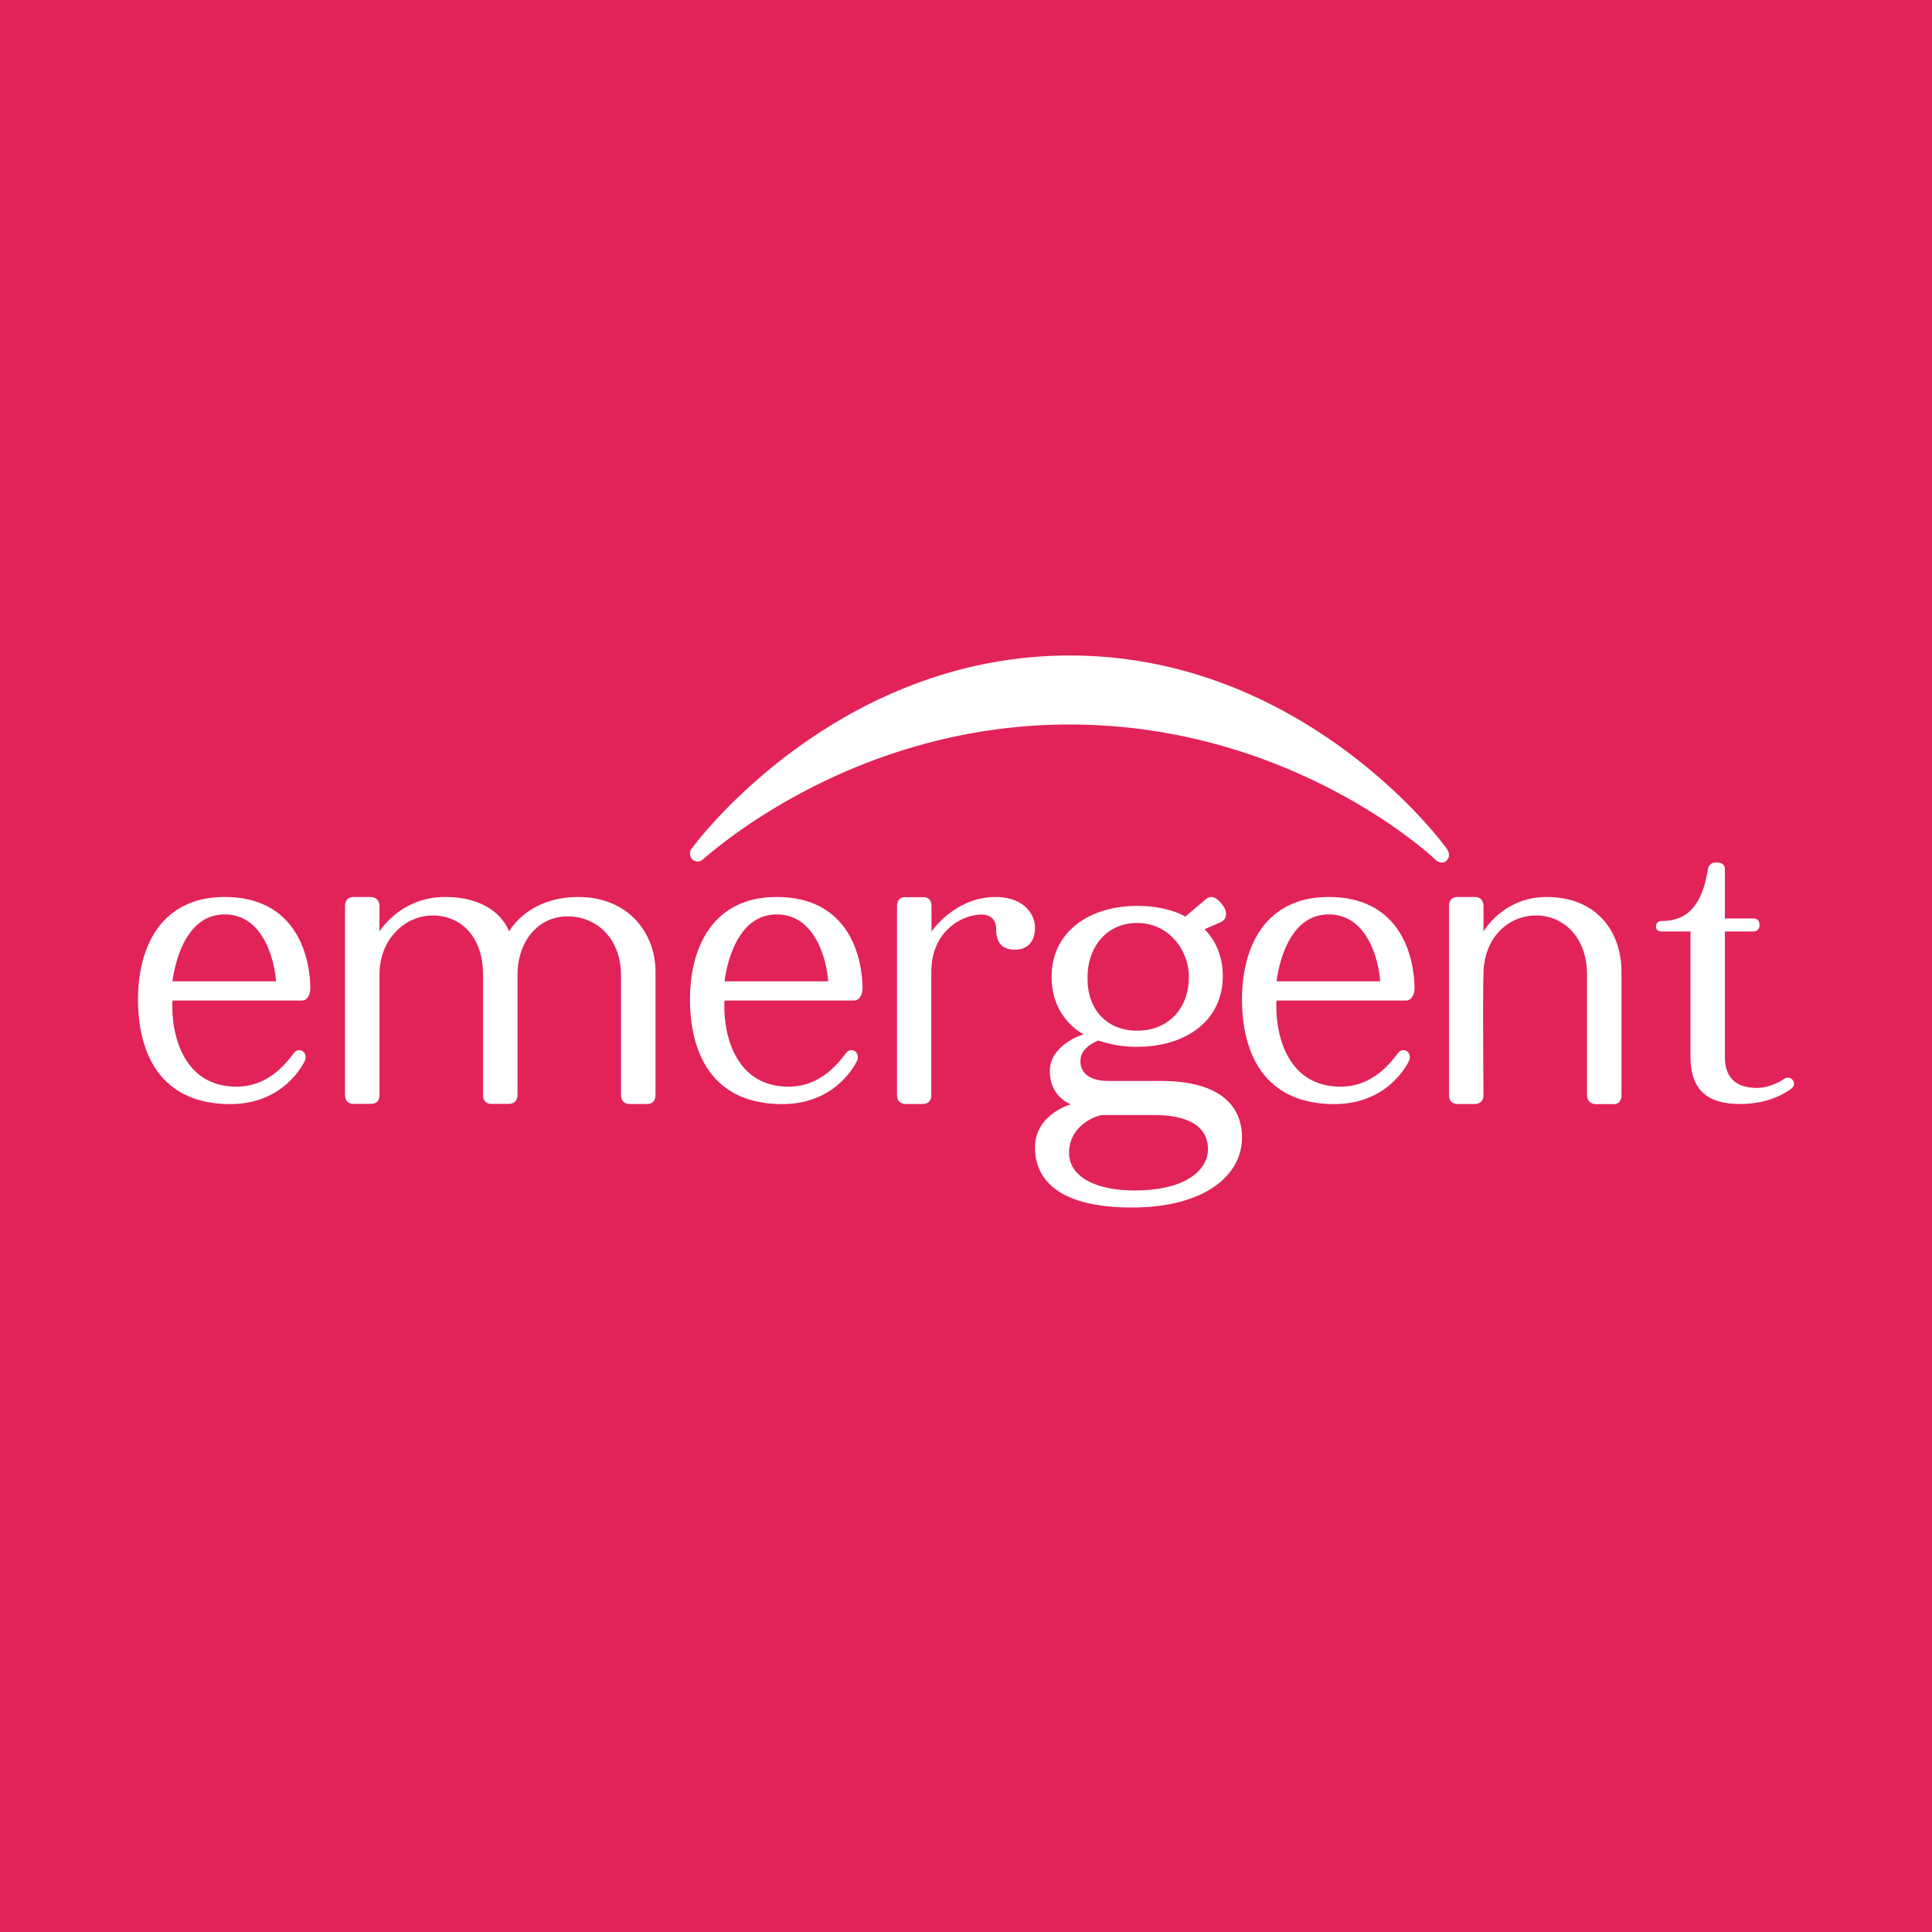 <svg width="56" height="56" xmlns="http://www.w3.org/2000/svg"><path fill="#E12358" d="M0 0h56v56H0z"/><path d="M31.013 19c6.472 0 10.476 4.965 10.927 5.61.08.118.08.236 0 .324-.08.088-.212.088-.318 0C41.357 24.669 37.286 21 31 21c-6.26 0-10.33 3.67-10.622 3.904a.224.224 0 01-.318 0 .248.248 0 010-.323C20.537 23.935 24.542 19 31.013 19zM8 28.443c-.025-.425-.285-1.938-1.49-1.938-1.182 0-1.46 1.54-1.51 1.938h3zm-1.319 3.56C4.467 32.002 4 30.275 4 28.973 4 27.354 4.738 26 6.51 26c2.164 0 2.484 1.859 2.484 2.656 0 .106-.05.344-.246.344H5c-.05.876.255 2.497 1.854 2.497.984 0 1.5-.77 1.672-.982.123-.16.394-.053.32.212-.098.213-.689 1.275-2.165 1.275zM24.005 28.443c-.025-.425-.286-1.938-1.493-1.938-1.182 0-1.462 1.54-1.51 1.938h3.003zm-1.32 3.56c-2.217 0-2.685-1.727-2.685-3.029 0-1.62.739-2.974 2.512-2.974C24.68 26 25 27.859 25 28.656c0 .106-.05.344-.246.344H21c-.049.876.255 2.497 1.856 2.497.985 0 1.503-.77 1.675-.982.123-.16.394-.053.32.212-.098.213-.69 1.275-2.167 1.275zM40.005 28.443c-.025-.425-.286-1.938-1.493-1.938-1.182 0-1.462 1.54-1.51 1.938h3.003zm-1.32 3.56c-2.217 0-2.685-1.727-2.685-3.029 0-1.62.739-2.974 2.512-2.974C40.68 26 41 27.859 41 28.656c0 .106-.05.344-.246.344H37c-.049.876.255 2.497 1.856 2.497.985 0 1.503-.77 1.675-.982.123-.16.394-.053.32.212-.098.213-.69 1.275-2.167 1.275zM26.995 31.732c0 .134-.052.268-.261.268h-.473c-.183 0-.261-.107-.261-.268v-5.46c0-.133.052-.267.235-.267h.52c.182 0 .245.107.245.267v.732c.105-.16.778-1.004 1.85-1.004.836 0 1.15.509 1.15.884 0 .455-.261.643-.575.643-.366 0-.55-.188-.55-.59 0-.267-.156-.428-.418-.428-.575 0-1.462.482-1.462 1.66v3.563zM43 31.732c0 .134-.061.268-.263.268h-.485c-.176 0-.252-.107-.252-.268v-5.456c0-.134.05-.276.252-.276h.495c.177 0 .253.115.253.276V27c.05-.08.616-1 1.828-1C46.293 26 47 27.018 47 28.17v3.566c0 .134-.05.268-.227.268h-.502c-.177 0-.271-.107-.271-.268V28.25c0-1.098-.692-1.714-1.475-1.714-.783 0-1.525.616-1.525 1.714-.025.455 0 3.482 0 3.482zM11 26.277V27c.051-.08.653-1 1.898-1 1.475 0 1.812.893 1.863 1 .05-.107.604-1 2.002-1C18.187 26 19 27.018 19 28.17v3.562c0 .134-.05.268-.254.268h-.486c-.178 0-.26-.107-.26-.268v-3.455c0-1.098-.729-1.715-1.542-1.715-.865 0-1.458.72-1.458 1.71v3.456c0 .134-.058.268-.261.268h-.491c-.178 0-.248-.107-.248-.268v-3.482c0-1.098-.644-1.71-1.458-1.71-.788 0-1.542.67-1.542 1.714v3.478c0 .134-.05.268-.254.268h-.492c-.178 0-.254-.107-.254-.268v-5.451c0-.134.05-.277.254-.277h.466c.204 0 .28.116.28.277zM48 26.846c0-.099.074-.151.172-.151.69 0 1.159-.393 1.331-1.498.025-.099.074-.197.247-.197.172 0 .246.074.246.197v1.424h.824c.148 0 .18.098.18.197 0 .098-.057.182-.18.182h-.824v3.625c0 .638.345.908.937.908.37 0 .739-.22.788-.27.099-.049.197-.024.247.05.049.073.049.171-.05.245-.074.049-.566.442-1.478.442S49 31.632 49 30.625V27h-.828c-.123 0-.172-.056-.172-.154zM34.354 26.57l.583-.494c.177-.156.329-.052.48.13.153.182.178.416-.025.52l-.48.209c.025.026.531.468.531 1.353 0 1.352-1.14 2.055-2.481 2.055-.633 0-1.013-.156-1.14-.182-.151.078-.505.234-.505.598 0 .338.253.573.835.573h1.494c1.848 0 2.354.832 2.354 1.639C36 34.089 34.886 35 32.81 35c-2.05 0-2.81-.755-2.81-1.743 0-.833.785-1.17 1.038-1.249-.127-.052-.608-.286-.608-.963 0-.65.71-.988.988-1.066-.228-.104-.937-.599-.937-1.665 0-1.301 1.089-2.056 2.481-2.056.835 0 1.316.26 1.392.313zm-2.374 5.75c-.213 0-.993.312-.993 1.093 0 .702.785 1.093 1.9 1.093 1.493 0 2.126-.599 2.126-1.197 0-.494-.33-.989-1.57-.989H31.98zm.982-2.445c.86 0 1.497-.599 1.497-1.561 0-.78-.586-1.561-1.497-1.561-.911 0-1.438.728-1.438 1.56-.025.937.552 1.562 1.438 1.562z" fill="#fff"/></svg>
